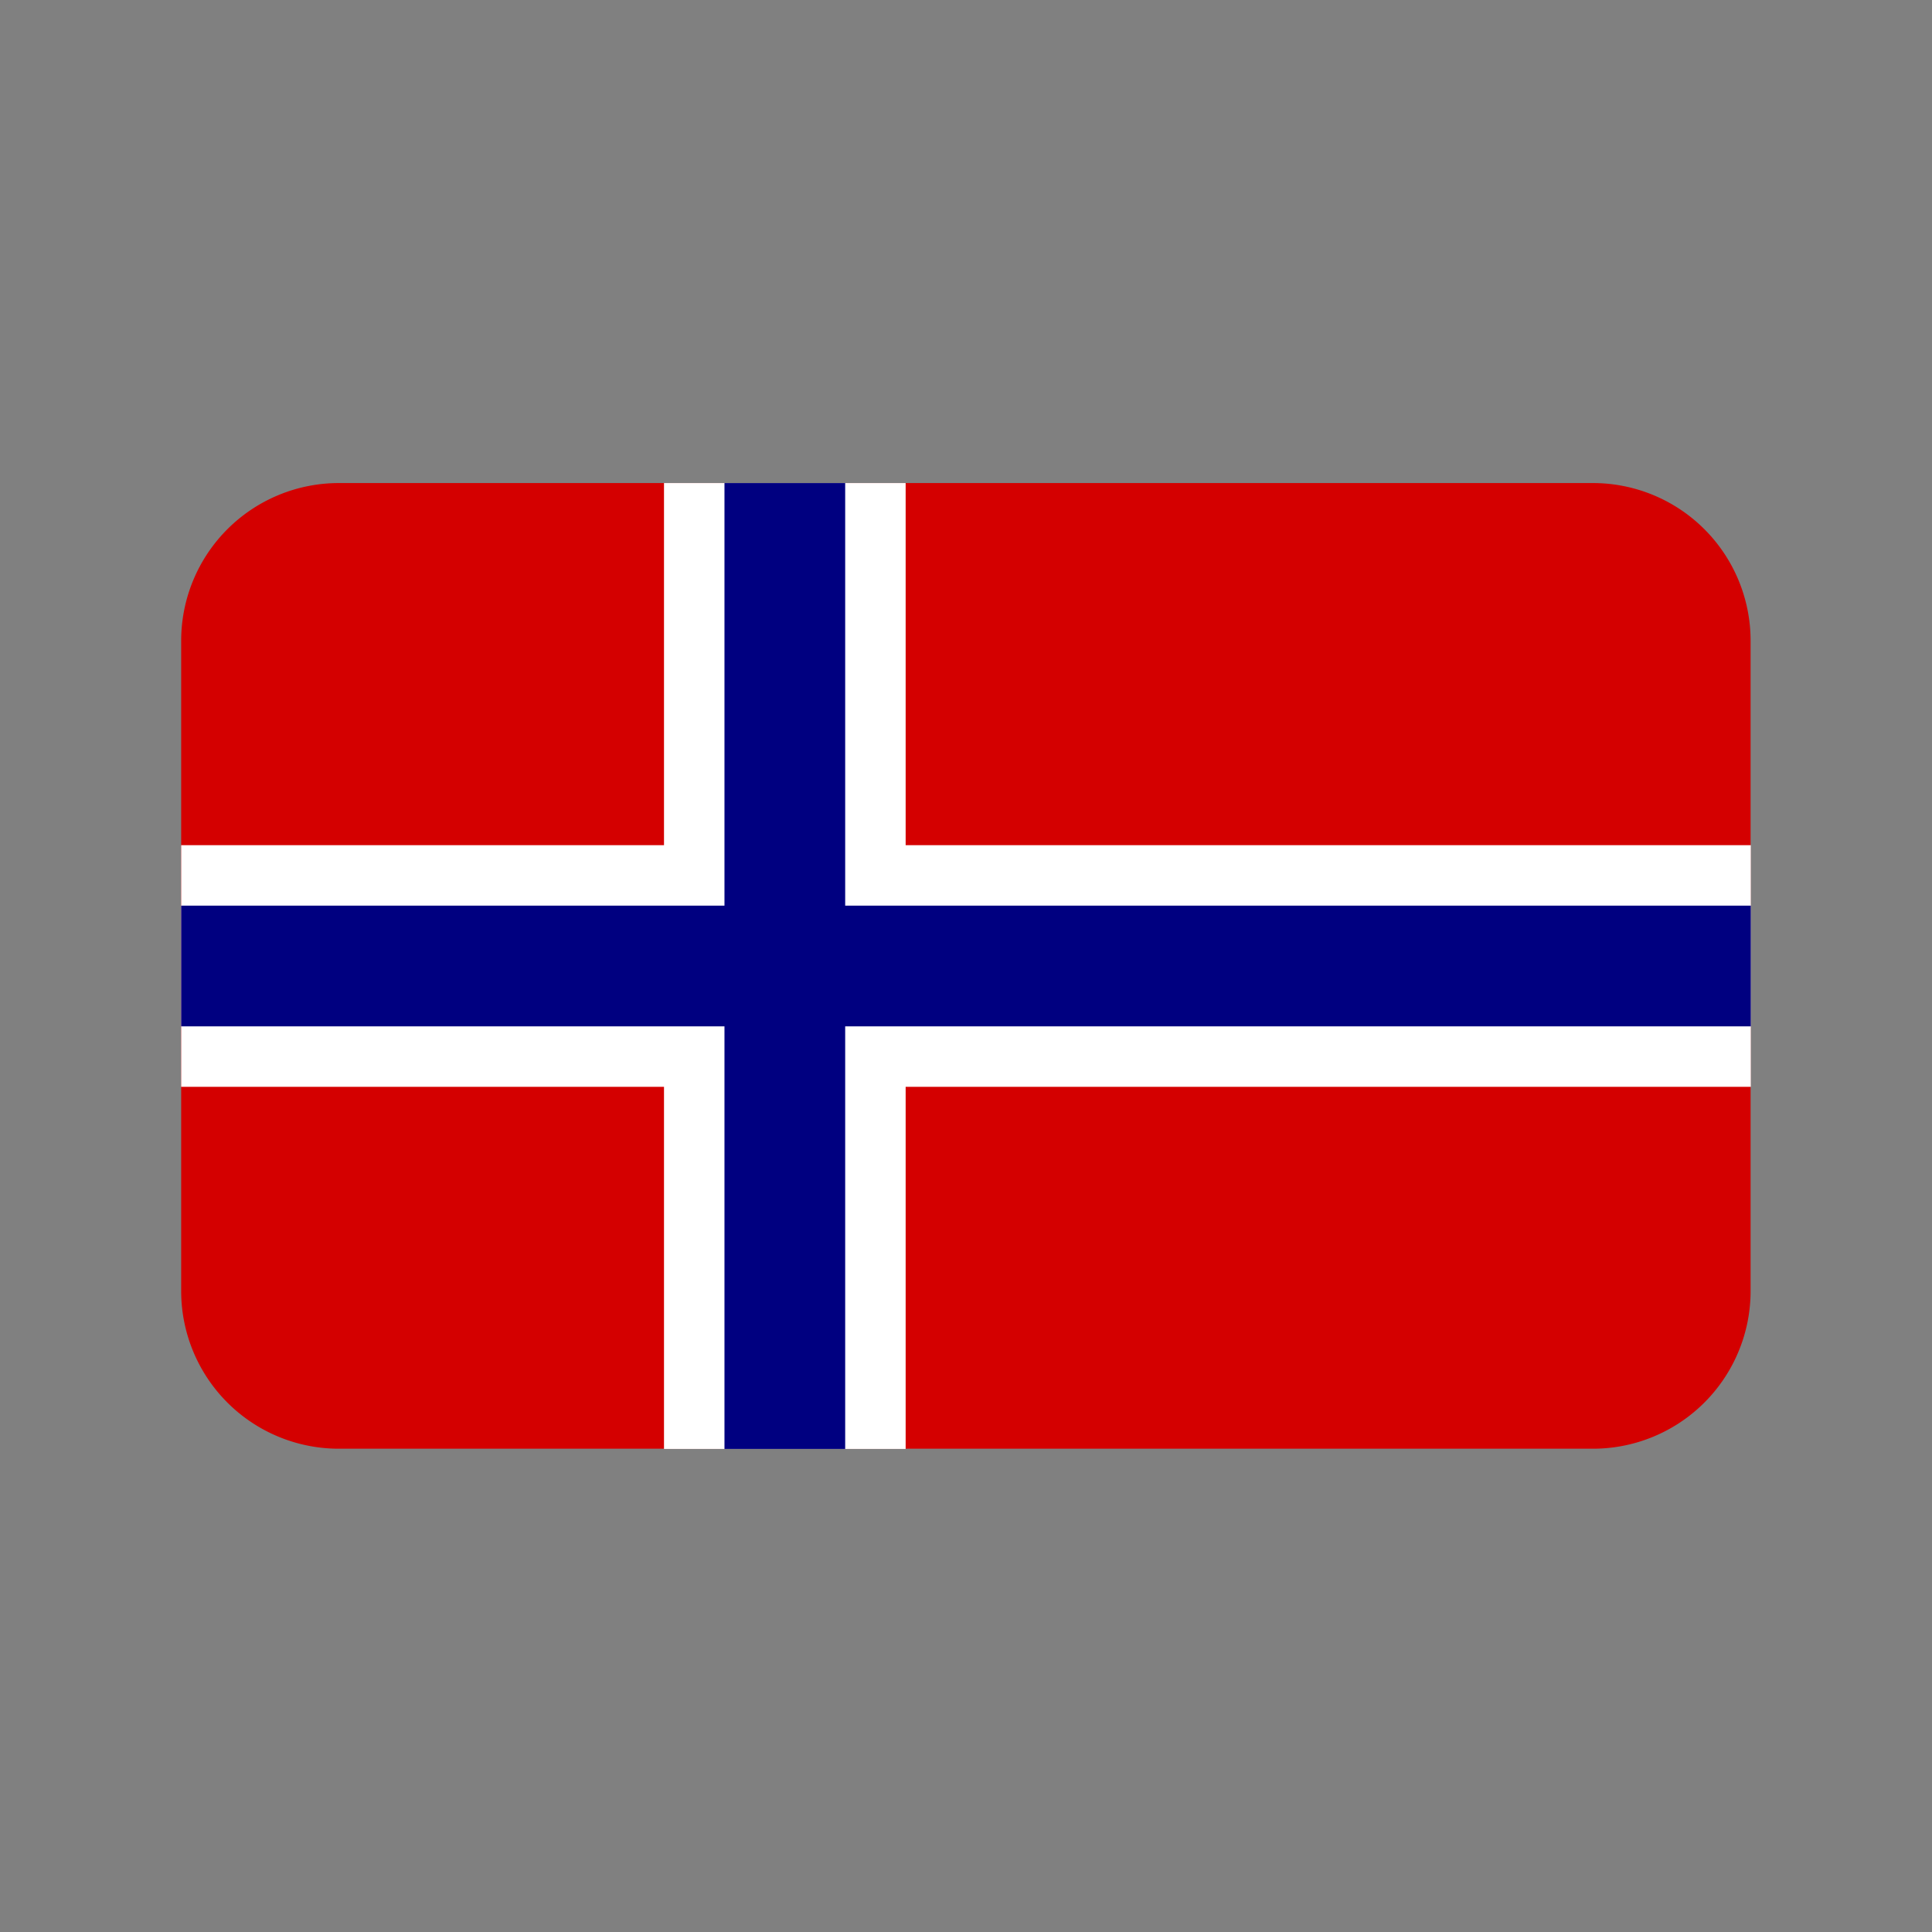 <svg id="svg5" height="512" viewBox="0 0 8.467 8.467" width="512" xmlns="http://www.w3.org/2000/svg" xmlns:svg="http://www.w3.org/2000/svg"><rect x="0" y="0" width="8.467" height="8.467" fill="#808080" stroke="none"/><linearGradient id="linearGradient2739"><stop id="stop2737" offset="0" stop-color="#0ecc24"/></linearGradient><linearGradient id="linearGradient2667"><stop id="stop2665" offset="0"/></linearGradient><g id="layer1"><path id="path429601" d="m1.485 2.117a.691.691 0 0 0 -.691.691v2.85a.691.691 0 0 0 .691.691h5.496a.691.691 0 0 0 .691-.691v-2.85a.691.691 0 0 0 -.691-.691z" fill="#d40000"/><path id="path429603" d="m2.91 6.35h1.059v-4.233h-1.059z" fill="#fff"/><path id="path429605" d="m.794 3.704v1.059h6.879v-1.059z" fill="#fff"/><path id="path429607" d="m3.175 2.117v1.852h-2.381v.529h2.381v1.852h.529v-1.852h3.969v-.529h-3.969v-1.852z" fill="#000080"/></g></svg>